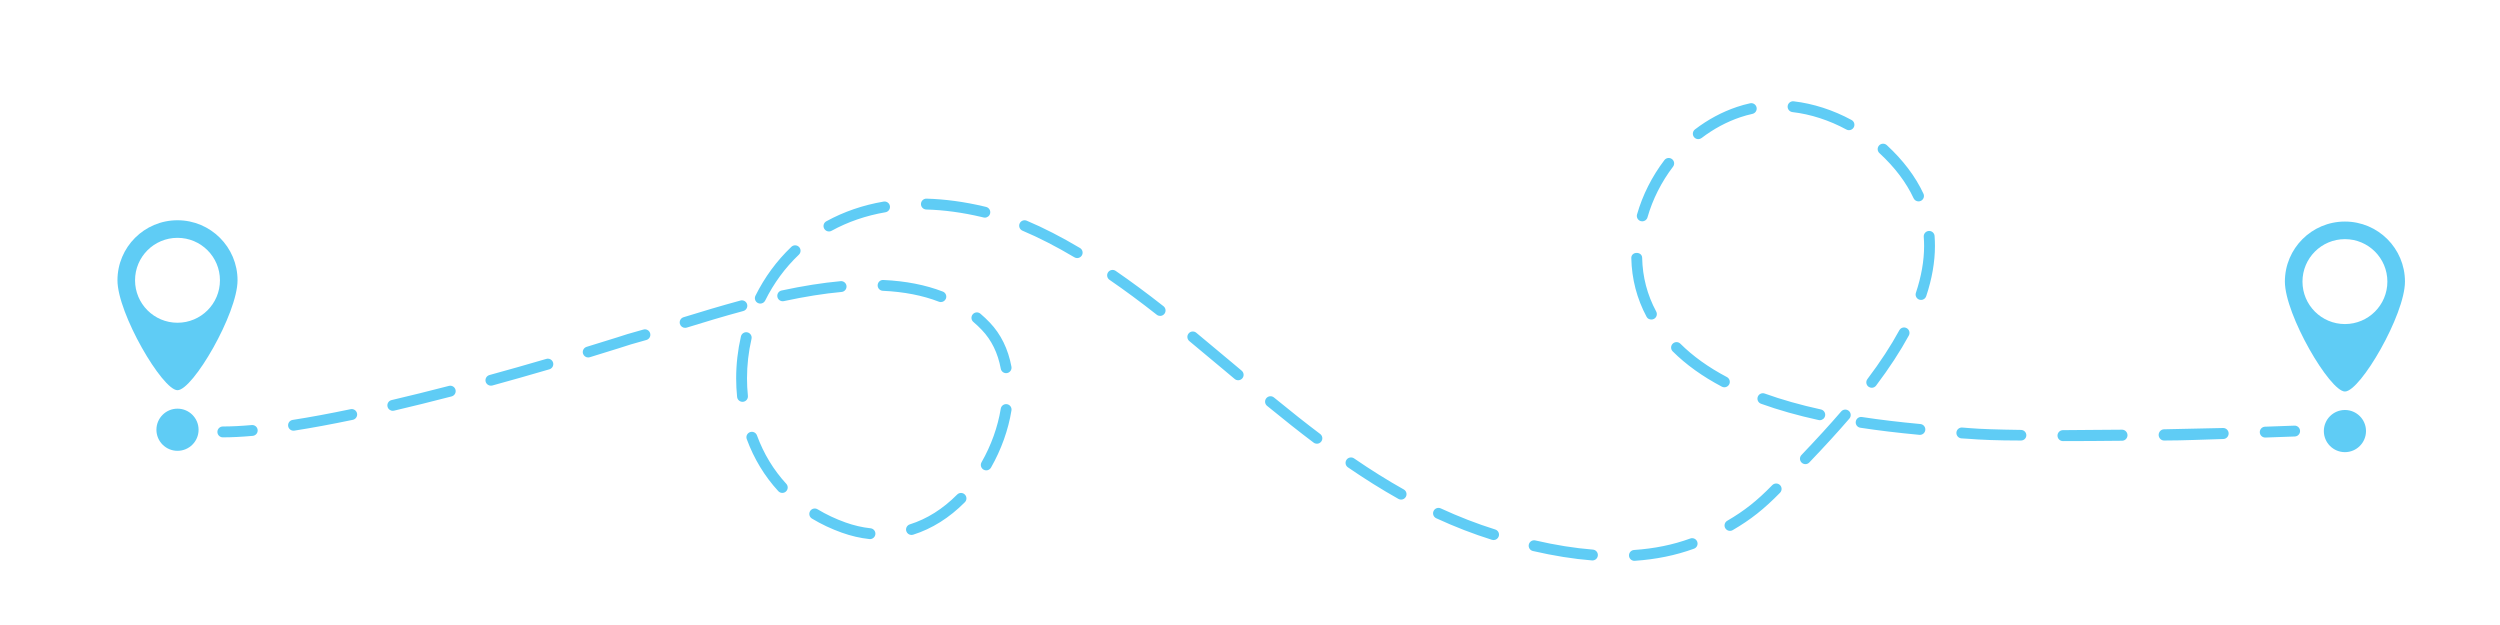 <svg xmlns="http://www.w3.org/2000/svg" xmlns:xlink="http://www.w3.org/1999/xlink" width="2400" zoomAndPan="magnify" viewBox="0 0 1800 450" height="600" preserveAspectRatio="xMidYMid meet" version="1.2"><defs><clipPath id="94bf17b8da"><path d="M 1645 159 L 1731.574 159 L 1731.574 282 L 1645 282 Z M 1645 159 "/></clipPath><clipPath id="e24c0e56b4"><path d="M 84.574 158 L 172 158 L 172 281 L 84.574 281 Z M 84.574 158 "/></clipPath></defs><g id="83dad56909"><g clip-rule="nonzero" clip-path="url(#94bf17b8da)"><path style=" stroke:none;fill-rule:nonzero;fill:#5fccf5;fill-opacity:1;" d="M 1657.781 202.754 C 1657.781 185.871 1671.469 172.18 1688.352 172.18 C 1705.234 172.18 1718.91 185.871 1718.91 202.754 C 1718.91 219.637 1705.234 233.324 1688.352 233.324 C 1671.469 233.324 1657.781 219.637 1657.781 202.754 Z M 1645.117 202.754 C 1645.117 226.621 1677.531 281.898 1688.352 281.898 C 1699.418 281.898 1731.574 226.621 1731.574 202.754 C 1731.574 178.887 1712.219 159.52 1688.352 159.52 C 1664.469 159.52 1645.117 178.887 1645.117 202.754 "/></g><path style=" stroke:none;fill-rule:nonzero;fill:#5fccf5;fill-opacity:1;" d="M 1703.523 310.363 C 1703.523 301.984 1696.727 295.191 1688.352 295.191 C 1679.961 295.191 1673.168 301.984 1673.168 310.363 C 1673.168 318.738 1679.961 325.547 1688.352 325.547 C 1696.727 325.547 1703.523 318.738 1703.523 310.363 "/><g clip-rule="nonzero" clip-path="url(#e24c0e56b4)"><path style=" stroke:none;fill-rule:nonzero;fill:#5fccf5;fill-opacity:1;" d="M 97.234 201.812 C 97.234 184.918 110.91 171.242 127.793 171.242 C 144.688 171.242 158.367 184.918 158.367 201.812 C 158.367 218.695 144.688 232.375 127.793 232.375 C 110.91 232.375 97.234 218.695 97.234 201.812 Z M 84.574 201.812 C 84.574 225.684 116.984 280.949 127.793 280.949 C 138.871 280.949 171.027 225.684 171.027 201.812 C 171.027 177.934 151.676 158.582 127.793 158.582 C 103.926 158.582 84.574 177.934 84.574 201.812 "/></g><path style=" stroke:none;fill-rule:nonzero;fill:#5fccf5;fill-opacity:1;" d="M 142.977 309.422 C 142.977 301.031 136.184 294.238 127.793 294.238 C 119.418 294.238 112.625 301.031 112.625 309.422 C 112.625 317.801 119.418 324.594 127.793 324.594 C 136.184 324.594 142.977 317.801 142.977 309.422 "/><path style=" stroke:none;fill-rule:nonzero;fill:#5fccf5;fill-opacity:1;" d="M 1630.953 315.031 C 1631.004 315.031 1631.043 315.031 1631.082 315.031 C 1638.223 314.789 1645.312 314.543 1652.297 314.273 C 1654.445 314.184 1656.133 312.367 1656.043 310.207 C 1655.965 308.059 1654.137 306.371 1651.988 306.465 C 1645.016 306.734 1637.953 306.977 1630.824 307.223 C 1628.676 307.285 1626.977 309.102 1627.051 311.25 C 1627.117 313.371 1628.855 315.031 1630.953 315.031 "/><path style=" stroke:none;fill-rule:nonzero;fill:#5fccf5;fill-opacity:1;" d="M 1329.41 93.266 C 1317.031 86.562 1303.598 82.215 1290.551 80.707 C 1288.402 80.449 1286.871 78.52 1287.113 76.371 C 1287.359 74.234 1289.316 72.703 1291.449 72.938 C 1305.477 74.57 1319.887 79.215 1333.129 86.395 C 1335.031 87.426 1335.727 89.793 1334.711 91.695 C 1334.004 92.996 1332.652 93.742 1331.262 93.742 C 1330.633 93.742 1330 93.59 1329.41 93.266 Z M 1219.652 98.656 C 1218.34 96.934 1218.676 94.488 1220.387 93.176 C 1229.727 86.035 1239.879 80.594 1250.547 77.004 C 1253.648 75.949 1256.863 75.059 1260.082 74.363 C 1262.191 73.902 1264.273 75.238 1264.738 77.352 C 1265.188 79.461 1263.863 81.531 1261.742 81.996 C 1258.805 82.637 1255.871 83.449 1253.043 84.402 C 1243.188 87.734 1233.793 92.777 1225.133 99.379 C 1224.426 99.918 1223.59 100.188 1222.754 100.188 C 1221.582 100.188 1220.422 99.66 1219.652 98.656 Z M 1377.789 142.742 C 1372.477 131.328 1364.215 120.402 1353.227 110.277 C 1351.645 108.863 1351.477 106.43 1352.867 104.82 C 1354.27 103.188 1356.738 102.996 1358.371 104.398 L 1358.578 104.578 C 1370.289 115.387 1379.141 127.121 1384.879 139.445 C 1385.793 141.402 1384.945 143.73 1382.988 144.645 C 1382.449 144.891 1381.895 145.004 1381.34 145.004 C 1379.859 145.004 1378.457 144.168 1377.789 142.742 Z M 708.156 156.586 C 707.668 156.469 707.191 156.355 706.715 156.238 C 692.984 152.996 679.59 151.184 666.891 150.848 C 664.742 150.781 663.031 148.996 663.094 146.832 C 663.145 144.672 664.949 142.945 667.098 143.023 C 680.324 143.383 694.258 145.262 708.516 148.633 C 709.016 148.75 709.52 148.879 710.02 148.996 C 712.117 149.523 713.406 151.633 712.879 153.73 C 712.441 155.52 710.844 156.703 709.094 156.703 C 708.785 156.703 708.465 156.664 708.156 156.586 Z M 1181.348 159.211 C 1179.273 158.617 1178.078 156.457 1178.668 154.387 C 1182.621 140.539 1189.426 127.016 1198.371 115.281 C 1199.668 113.57 1202.125 113.238 1203.84 114.551 C 1205.562 115.848 1205.898 118.305 1204.586 120.016 C 1196.234 130.98 1189.863 143.602 1186.184 156.523 C 1185.695 158.246 1184.125 159.367 1182.426 159.367 C 1182.066 159.367 1181.707 159.312 1181.348 159.211 Z M 593.418 164.629 C 592.375 162.738 593.059 160.367 594.949 159.328 C 607.484 152.441 621.367 147.668 636.227 145.133 C 638.352 144.773 640.371 146.203 640.73 148.324 C 641.105 150.449 639.664 152.469 637.539 152.828 C 623.539 155.223 610.48 159.711 598.719 166.172 C 598.129 166.508 597.484 166.66 596.84 166.66 C 595.465 166.66 594.125 165.926 593.418 164.629 Z M 773.586 185.266 C 760.539 177.508 747.965 171.062 736.191 166.094 C 734.211 165.258 733.273 162.957 734.109 160.973 C 734.957 158.98 737.25 158.055 739.23 158.891 C 751.324 163.996 764.23 170.609 777.574 178.551 C 779.426 179.656 780.043 182.051 778.938 183.902 C 778.203 185.137 776.906 185.82 775.578 185.82 C 774.898 185.82 774.203 185.641 773.586 185.266 Z M 1381.906 215.75 C 1379.859 215.066 1378.754 212.855 1379.449 210.809 C 1383.359 199.086 1385.355 187.75 1385.355 177.109 C 1385.355 174.895 1385.266 172.672 1385.098 170.496 C 1384.93 168.332 1386.539 166.457 1388.688 166.289 C 1390.852 166.121 1392.727 167.73 1392.895 169.879 C 1393.074 172.258 1393.164 174.691 1393.164 177.109 C 1393.164 188.602 1391.043 200.773 1386.859 213.293 C 1386.309 214.926 1384.789 215.957 1383.156 215.957 C 1382.742 215.957 1382.32 215.891 1381.906 215.75 Z M 559.73 213.805 C 559.281 211.695 560.621 209.613 562.73 209.16 C 578.195 205.84 592.105 203.641 605.23 202.434 C 607.379 202.227 609.297 203.809 609.488 205.957 C 609.684 208.105 608.102 210.012 605.953 210.203 C 593.137 211.387 579.535 213.551 564.379 216.805 C 564.094 216.855 563.824 216.895 563.555 216.895 C 561.738 216.895 560.133 215.633 559.73 213.805 Z M 676.012 217.23 C 664.367 212.711 650.781 210.074 635.637 209.379 C 633.473 209.289 631.812 207.465 631.906 205.301 C 632.008 203.141 633.848 201.441 635.996 201.582 C 651.988 202.316 666.402 205.121 678.832 209.934 C 680.84 210.707 681.844 212.969 681.07 214.988 C 680.465 216.535 678.984 217.488 677.414 217.488 C 676.953 217.488 676.477 217.395 676.012 217.23 Z M 545.68 218.18 C 543.75 217.215 542.965 214.875 543.918 212.93 C 550.547 199.59 559.258 187.738 569.809 177.699 C 571.363 176.223 573.836 176.285 575.328 177.844 C 576.82 179.414 576.742 181.883 575.188 183.375 C 565.305 192.77 557.133 203.887 550.918 216.418 C 550.238 217.781 548.859 218.582 547.418 218.582 C 546.84 218.582 546.246 218.453 545.68 218.18 Z M 832.879 226.621 C 821.141 217.383 809.691 208.918 798.832 201.469 C 797.055 200.246 796.605 197.812 797.828 196.035 C 799.035 194.262 801.48 193.812 803.258 195.02 C 814.246 202.574 825.84 211.129 837.715 220.473 C 839.414 221.809 839.695 224.266 838.371 225.965 C 837.598 226.945 836.453 227.457 835.297 227.457 C 834.445 227.457 833.598 227.176 832.879 226.621 Z M 1185.578 228.168 C 1178.555 215.055 1174.836 200.887 1174.539 185.73 C 1174.5 183.582 1176.211 182.09 1178.359 182.09 C 1178.387 182.09 1178.414 182.09 1178.438 182.09 C 1180.562 182.09 1182.312 183.453 1182.352 185.59 C 1182.633 199.484 1186.031 212.301 1192.465 224.305 C 1193.48 226.211 1192.773 228.578 1190.867 229.594 C 1190.277 229.918 1189.645 230.059 1189.016 230.059 C 1187.625 230.059 1186.273 229.48 1185.578 228.168 Z M 489.555 233.301 C 488.91 231.242 490.07 229.055 492.129 228.41 C 504.918 224.461 518.738 220.277 533.137 216.379 C 535.219 215.812 537.371 217.051 537.934 219.133 C 538.488 221.219 537.254 223.367 535.184 223.934 C 520.887 227.781 507.156 231.949 494.43 235.887 C 494.059 236.004 493.66 236.055 493.285 236.055 C 491.613 236.055 490.07 234.984 489.555 233.301 Z M 419.762 254.621 C 419.133 252.551 420.305 250.363 422.363 249.73 C 440.492 244.211 451.828 240.531 451.93 240.492 L 452.125 240.441 C 455.391 239.566 459.02 238.523 463.242 237.277 C 465.312 236.672 467.477 237.855 468.094 239.914 C 468.711 241.984 467.527 244.16 465.453 244.777 C 461.223 246.027 457.555 247.066 454.262 247.957 C 453.113 248.328 441.961 251.934 424.641 257.207 C 424.266 257.324 423.879 257.387 423.508 257.387 C 421.82 257.387 420.277 256.293 419.762 254.621 Z M 720.559 265.469 C 718.488 254.234 713.906 244.855 706.945 237.586 C 705.016 235.551 702.957 233.609 700.832 231.809 C 699.188 230.418 698.992 227.949 700.383 226.301 C 701.785 224.652 704.242 224.461 705.891 225.852 C 708.219 227.832 710.473 229.953 712.594 232.18 C 720.637 240.582 725.887 251.301 728.242 264.055 C 728.629 266.176 727.223 268.207 725.102 268.609 C 724.871 268.645 724.625 268.672 724.395 268.672 C 722.539 268.672 720.906 267.348 720.559 265.469 Z M 888.977 272.867 L 881.336 266.457 C 873.152 259.602 864.699 252.5 856.32 245.59 C 854.66 244.211 854.43 241.754 855.805 240.094 C 857.172 238.422 859.641 238.191 861.301 239.566 C 869.691 246.488 878.168 253.605 886.367 260.477 L 893.996 266.883 C 895.656 268.262 895.875 270.73 894.484 272.391 C 893.715 273.305 892.605 273.781 891.488 273.781 C 890.598 273.781 889.711 273.484 888.977 272.867 Z M 349.676 274.836 C 349.109 272.75 350.332 270.602 352.418 270.023 C 365.746 266.367 379.527 262.457 393.359 258.402 C 395.43 257.801 397.605 258.984 398.211 261.055 C 398.816 263.125 397.633 265.301 395.559 265.906 C 381.676 269.973 367.855 273.883 354.488 277.562 C 354.141 277.668 353.793 277.703 353.445 277.703 C 351.734 277.703 350.164 276.574 349.676 274.836 Z M 1239.738 278.398 C 1225.816 271.066 1213.898 262.523 1204.34 252.988 C 1202.82 251.469 1202.809 249 1204.34 247.469 C 1205.859 245.938 1208.328 245.938 1209.859 247.453 C 1218.867 256.434 1230.137 264.516 1243.367 271.477 C 1245.281 272.492 1246.016 274.848 1245.012 276.766 C 1244.305 278.09 1242.953 278.852 1241.551 278.852 C 1240.934 278.852 1240.316 278.707 1239.738 278.398 Z M 1345.301 278.414 C 1343.574 277.113 1343.227 274.668 1344.527 272.945 C 1353.754 260.719 1361.473 248.895 1367.496 237.816 C 1368.523 235.914 1370.895 235.219 1372.797 236.246 C 1374.688 237.277 1375.395 239.645 1374.367 241.547 C 1368.164 252.961 1360.227 265.109 1350.77 277.652 C 1349.996 278.672 1348.84 279.199 1347.641 279.199 C 1346.832 279.199 1346.008 278.941 1345.301 278.414 Z M 530.719 285.797 C 530.266 281.398 530.035 276.895 530.035 272.441 C 530.035 262.305 531.191 252.137 533.469 242.23 C 533.961 240.121 536.059 238.809 538.152 239.297 C 540.266 239.785 541.578 241.883 541.086 243.98 C 538.938 253.32 537.844 262.895 537.844 272.441 C 537.844 276.625 538.062 280.855 538.488 285.012 C 538.707 287.164 537.137 289.078 535 289.297 C 534.859 289.312 534.73 289.312 534.59 289.312 C 532.621 289.312 530.922 287.82 530.719 285.797 Z M 279.008 292.758 C 278.508 290.664 279.82 288.566 281.918 288.062 C 294.938 285.012 308.836 281.578 323.207 277.848 C 325.293 277.305 327.43 278.555 327.969 280.637 C 328.508 282.734 327.262 284.859 325.176 285.414 C 310.738 289.156 296.793 292.617 283.707 295.68 C 283.398 295.746 283.102 295.785 282.805 295.785 C 281.027 295.785 279.422 294.562 279.008 292.758 Z M 1309.402 302.438 C 1294.371 299.156 1280.41 295.203 1267.941 290.699 C 1265.91 289.969 1264.867 287.727 1265.586 285.707 C 1266.32 283.676 1268.559 282.621 1270.594 283.355 C 1282.754 287.727 1296.367 291.59 1311.074 294.805 C 1313.184 295.27 1314.523 297.352 1314.059 299.465 C 1313.66 301.289 1312.039 302.539 1310.238 302.539 C 1309.965 302.539 1309.684 302.5 1309.402 302.438 Z M 207.469 306.797 C 207.133 304.66 208.602 302.668 210.723 302.332 C 223.293 300.375 237.332 297.777 252.438 294.613 C 254.562 294.176 256.621 295.527 257.07 297.637 C 257.508 299.758 256.156 301.816 254.047 302.27 C 238.801 305.461 224.633 308.07 211.934 310.055 C 211.727 310.09 211.52 310.105 211.328 310.105 C 209.438 310.105 207.762 308.727 207.469 306.797 Z M 1381.957 313.09 C 1366.195 311.621 1352.285 309.938 1339.418 307.969 C 1337.285 307.648 1335.816 305.652 1336.152 303.516 C 1336.473 301.379 1338.469 299.914 1340.602 300.25 C 1353.316 302.191 1367.086 303.852 1382.691 305.305 C 1384.84 305.512 1386.422 307.414 1386.219 309.562 C 1386.023 311.598 1384.324 313.102 1382.332 313.102 C 1382.203 313.102 1382.086 313.102 1381.957 313.09 Z M 1554.223 313.207 C 1554.199 311.043 1555.91 309.125 1558.07 309.09 C 1572.25 308.832 1586.559 308.535 1600.609 308.16 C 1602.797 308.121 1604.562 309.848 1604.625 311.996 C 1604.676 314.156 1602.977 316.023 1600.816 316.086 C 1586.754 316.461 1572.418 317.18 1558.215 317.18 C 1558.188 317.18 1558.16 317.18 1558.137 317.18 C 1556.012 317.18 1554.277 315.34 1554.223 313.207 Z M 1455.004 317.18 C 1437.855 317.18 1425.371 316.617 1417.898 315.984 C 1416.07 315.832 1414.18 315.777 1412.195 315.625 C 1410.047 315.445 1408.438 313.555 1408.621 311.402 C 1408.785 309.254 1410.691 307.648 1412.828 307.828 C 1414.809 307.98 1416.727 308.121 1418.555 308.277 C 1425.746 308.895 1438.383 309.309 1455.109 309.539 C 1457.27 309.562 1458.996 311.289 1458.957 313.449 C 1458.93 315.586 1457.191 317.18 1455.059 317.18 C 1455.043 317.18 1455.02 317.18 1455.004 317.18 Z M 1481.395 313.645 C 1481.395 311.496 1483.145 309.707 1485.309 309.707 C 1498.508 309.707 1512.832 309.371 1527.848 309.371 C 1527.859 309.371 1527.871 309.371 1527.887 309.371 C 1530.02 309.371 1531.77 311.16 1531.797 313.309 C 1531.824 315.457 1530.098 317.309 1527.938 317.336 C 1512.883 317.504 1498.547 317.594 1485.309 317.594 C 1483.145 317.594 1481.395 315.805 1481.395 313.645 Z M 945.824 318.699 C 935.531 310.941 924.879 302.527 912.293 292.219 C 910.621 290.855 910.375 288.383 911.738 286.727 C 913.105 285.051 915.574 284.809 917.234 286.172 C 929.742 296.414 940.316 304.766 950.523 312.461 C 952.246 313.758 952.594 316.203 951.293 317.926 C 950.523 318.945 949.352 319.484 948.168 319.484 C 947.355 319.484 946.52 319.227 945.824 318.699 Z M 1297.191 333.098 C 1295.621 331.605 1295.566 329.137 1297.062 327.578 C 1308.422 315.664 1317.52 305.715 1325.652 296.258 C 1327.055 294.625 1329.523 294.445 1331.16 295.848 C 1332.793 297.262 1332.973 299.734 1331.57 301.367 C 1323.348 310.914 1314.176 320.965 1302.711 332.969 C 1301.938 333.781 1300.922 334.18 1299.879 334.18 C 1298.914 334.18 1297.949 333.82 1297.191 333.098 Z M 708.18 338.156 C 706.301 337.074 705.645 334.695 706.715 332.816 C 713.648 320.695 718.422 307.352 720.547 294.254 C 720.895 292.117 722.887 290.676 725.023 291.008 C 727.148 291.355 728.602 293.363 728.254 295.5 C 725.988 309.512 720.895 323.758 713.508 336.688 C 712.789 337.961 711.461 338.668 710.109 338.668 C 709.453 338.668 708.785 338.504 708.18 338.156 Z M 560.375 353.633 C 550.508 342.902 542.863 330.293 537.664 316.164 C 536.918 314.145 537.961 311.895 539.992 311.148 C 542.016 310.402 544.266 311.441 545 313.461 C 549.836 326.641 556.953 338.375 566.129 348.348 C 567.582 349.93 567.477 352.398 565.895 353.867 C 565.148 354.562 564.199 354.895 563.246 354.895 C 562.191 354.895 561.148 354.469 560.375 353.633 Z M 1006.879 359.219 C 994.938 352.516 983.035 345.078 970.492 336.48 C 968.715 335.273 968.266 332.84 969.488 331.051 C 970.699 329.277 973.141 328.828 974.918 330.035 C 987.258 338.488 998.965 345.812 1010.703 352.398 C 1012.594 353.453 1013.262 355.836 1012.195 357.727 C 1011.488 359 1010.16 359.719 1008.785 359.719 C 1008.141 359.719 1007.484 359.555 1006.879 359.219 Z M 1242.195 380.297 C 1241.113 378.43 1241.746 376.035 1243.609 374.957 C 1256.066 367.684 1264.867 360.723 1276.047 349.297 C 1277.566 347.754 1280.039 347.727 1281.582 349.234 C 1283.113 350.738 1283.137 353.223 1281.633 354.766 C 1270.066 366.59 1260.504 374.145 1247.547 381.699 C 1246.93 382.059 1246.25 382.238 1245.578 382.238 C 1244.242 382.238 1242.93 381.543 1242.195 380.297 Z M 652.531 382.445 C 651.887 380.387 653.02 378.184 655.078 377.543 C 667.43 373.645 678.895 366.426 689.152 356.078 C 690.684 354.547 693.152 354.535 694.684 356.066 C 696.215 357.586 696.227 360.055 694.711 361.586 C 683.539 372.844 670.996 380.719 657.434 384.992 C 657.047 385.121 656.648 385.172 656.262 385.172 C 654.602 385.172 653.059 384.105 652.531 382.445 Z M 625.973 388.133 C 619.383 387.438 612.707 385.879 606.105 383.523 C 598.5 380.809 591.258 377.387 584.59 373.371 C 582.75 372.266 582.148 369.859 583.266 368.008 C 584.371 366.168 586.777 365.562 588.633 366.68 C 594.848 370.426 601.613 373.617 608.742 376.164 C 614.754 378.312 620.84 379.73 626.797 380.359 C 628.945 380.59 630.5 382.508 630.27 384.656 C 630.062 386.664 628.367 388.156 626.398 388.156 C 626.254 388.156 626.113 388.145 625.973 388.133 Z M 1074.215 388.672 C 1060.844 384.488 1047.336 379.254 1034.082 373.141 C 1032.113 372.227 1031.262 369.91 1032.164 367.957 C 1033.066 365.988 1035.395 365.137 1037.348 366.039 C 1050.309 372.02 1063.496 377.129 1076.555 381.223 C 1078.613 381.863 1079.758 384.051 1079.117 386.109 C 1078.59 387.785 1077.043 388.852 1075.387 388.852 C 1075 388.852 1074.613 388.801 1074.215 388.672 Z M 1146.258 403.508 C 1132.863 402.453 1118.543 400.16 1103.68 396.727 C 1101.57 396.238 1100.27 394.141 1100.746 392.043 C 1101.234 389.945 1103.332 388.621 1105.441 389.109 C 1119.93 392.469 1133.867 394.68 1146.875 395.711 C 1149.023 395.891 1150.633 397.77 1150.453 399.93 C 1150.297 401.965 1148.586 403.52 1146.566 403.52 C 1146.465 403.52 1146.359 403.52 1146.258 403.508 Z M 1172.879 400.148 C 1172.738 398 1174.359 396.133 1176.508 395.992 C 1191.164 394.988 1204.418 392.289 1217.016 387.719 C 1219.047 386.984 1221.285 388.043 1222.02 390.074 C 1222.754 392.094 1221.711 394.332 1219.676 395.066 C 1206.387 399.891 1192.438 402.734 1177.047 403.789 C 1176.957 403.789 1176.867 403.805 1176.777 403.805 C 1174.734 403.805 1173.02 402.219 1172.879 400.148 "/><path style=" stroke:none;fill-rule:nonzero;fill:#5fccf5;fill-opacity:1;" d="M 160.438 314.891 C 166.82 314.891 174.062 314.531 181.965 313.824 C 184.113 313.629 185.707 311.738 185.516 309.59 C 185.324 307.441 183.43 305.859 181.27 306.039 C 173.602 306.719 166.59 307.066 160.438 307.066 C 158.277 307.066 156.527 308.816 156.527 310.98 C 156.527 313.141 158.277 314.891 160.438 314.891 "/></g></svg>